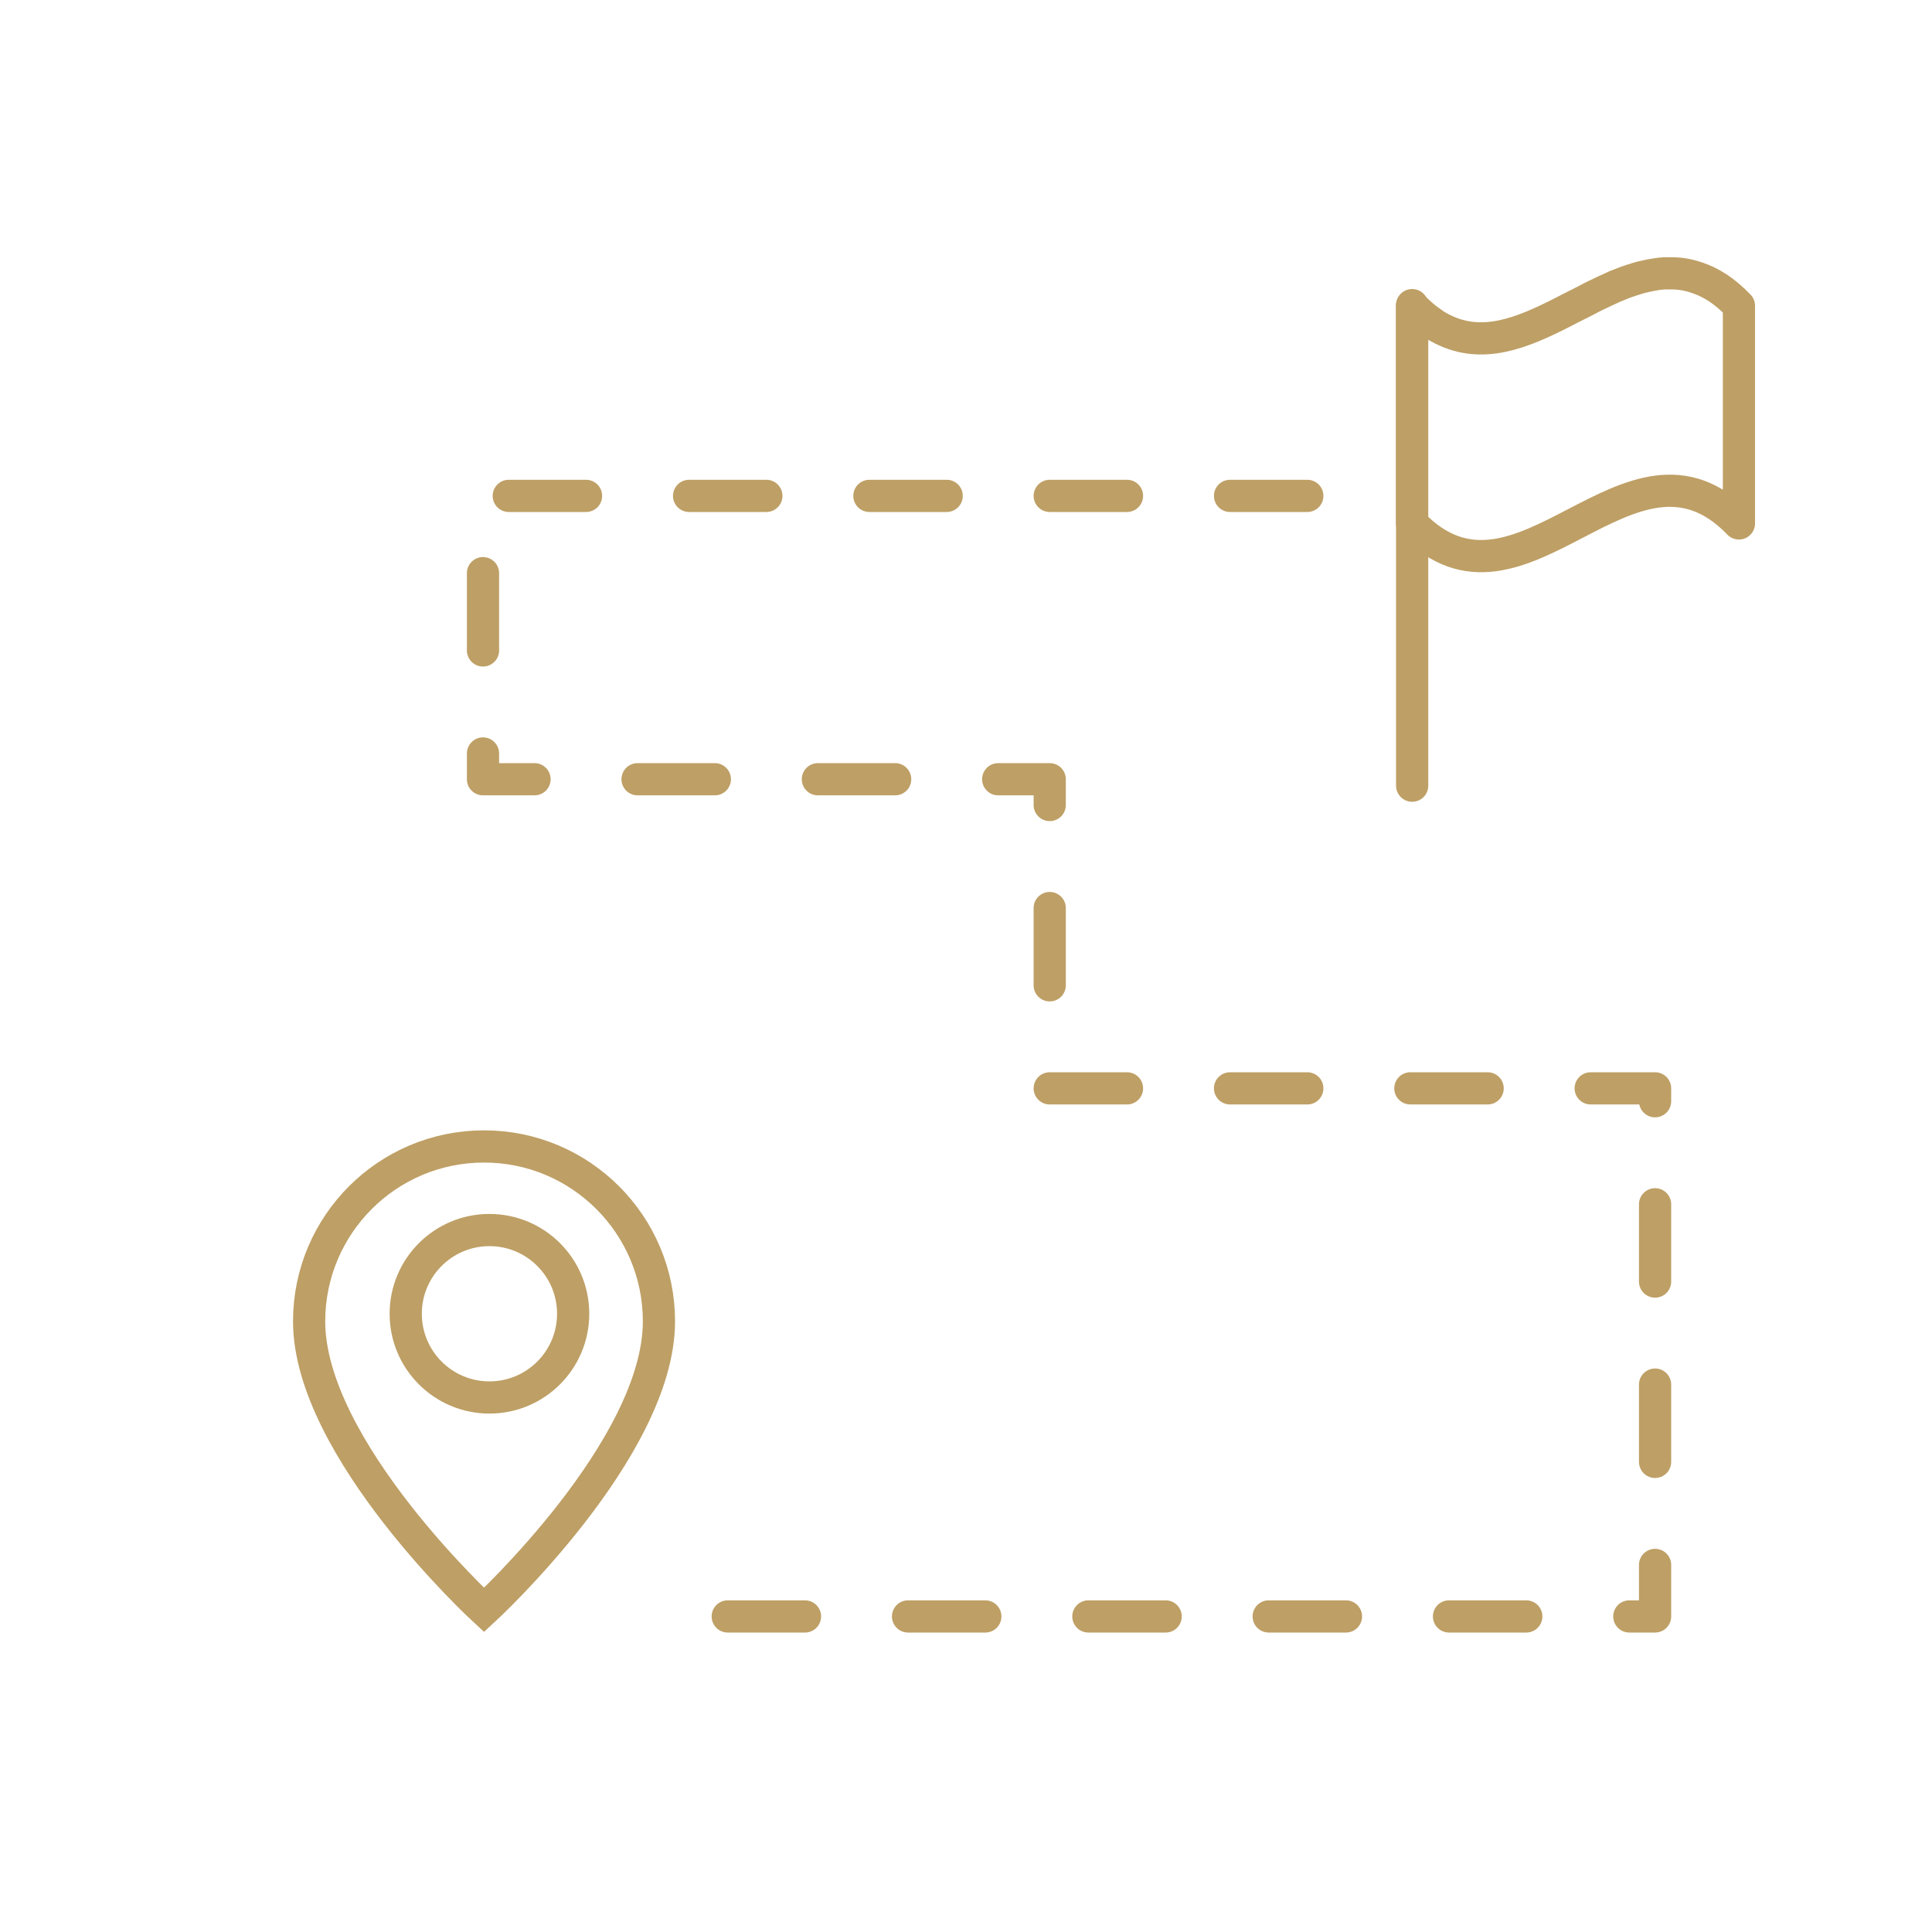 <?xml version="1.0" encoding="UTF-8"?><svg id="a" xmlns="http://www.w3.org/2000/svg" viewBox="0 0 150 150"><defs><style>.b,.c,.d,.e{fill:none;stroke:#be9f65;stroke-width:2.5px;}.b,.d{stroke-linecap:round;}.b,.d,.e{stroke-linejoin:round;}.c{stroke-miterlimit:10;}.d{stroke-dasharray:0 0 6 8;}</style></defs><circle class="c" cx="38" cy="102" r="6.5"/><path class="c" d="M51.16,102.59c0,9.91-13.58,22.41-13.58,22.41,0,0-13.58-12.5-13.58-22.41,0-7.5,6.08-13.58,13.58-13.58s13.58,6.08,13.58,13.58Z"/><g><path class="e" d="M134.6,23.33s-.09-.08-.14-.12c-.09-.08-.18-.17-.28-.25-.05-.05-.11-.09-.16-.13-.08-.07-.17-.14-.25-.2-.06-.04-.12-.08-.17-.12-.08-.06-.16-.11-.24-.17-.06-.04-.12-.08-.18-.11-.08-.05-.16-.1-.24-.14-.06-.03-.12-.07-.18-.1-.08-.04-.16-.08-.24-.12-.06-.03-.12-.06-.18-.08-.08-.04-.16-.07-.24-.1-.06-.02-.12-.05-.18-.07-.08-.03-.16-.06-.24-.08-.06-.02-.12-.04-.17-.06-.09-.03-.17-.05-.26-.07-.05-.01-.11-.03-.16-.04-.1-.02-.19-.04-.29-.06-.04,0-.09-.02-.13-.02-.14-.02-.28-.04-.42-.05h-.03c-.13-.01-.26-.02-.38-.02-.05,0-.09,0-.14,0-.09,0-.18,0-.27,0-.06,0-.11,0-.17,0-.08,0-.17,0-.25,.02-.06,0-.12,.01-.17,.02-.08,0-.16,.02-.24,.03-.06,0-.12,.02-.18,.03-.08,.01-.16,.03-.24,.04-.06,.01-.12,.02-.18,.04-.08,.02-.16,.03-.24,.05-.06,.01-.12,.03-.18,.04-.08,.02-.16,.04-.24,.06-.06,.02-.12,.03-.18,.05-.08,.02-.16,.05-.25,.08-.06,.02-.11,.04-.17,.05-.09,.03-.17,.06-.26,.09-.05,.02-.1,.04-.16,.05-.1,.04-.2,.07-.29,.11-.04,.02-.08,.03-.12,.05-.14,.05-.28,.11-.42,.17h-.03c-.13,.07-.26,.12-.38,.18-.05,.02-.1,.05-.15,.07-.09,.04-.18,.08-.27,.12-.06,.03-.11,.05-.17,.08-.08,.04-.17,.08-.25,.12-.06,.03-.11,.06-.17,.08-.08,.04-.16,.08-.25,.12-.06,.03-.12,.06-.18,.09-.08,.04-.17,.08-.25,.13l-.17,.09c-.08,.04-.17,.09-.25,.13l-.18,.09c-.09,.05-.18,.1-.28,.14l-.2,.1c-.11,.06-.22,.12-.34,.17-.07,.04-.14,.07-.21,.11-.07,.04-.14,.07-.21,.11-.09,.05-.18,.09-.27,.14-3.09,1.57-6.18,2.86-9.28,1.29h-.01c-.13-.07-.25-.14-.38-.21h-.02c-.12-.09-.25-.17-.37-.25l-.02-.02c-.13-.09-.25-.18-.38-.27h0c-.4-.31-.79-.66-1.19-1.07h0v9.1h0v7.8c8.46,8.79,16.92-8.79,25.38,0V23.74c-.14-.14-.28-.28-.42-.41Z"/><line class="b" x1="109.64" y1="23.69" x2="109.64" y2="61"/></g><polyline class="d" points="101.5 38.5 37.5 38.5 37.5 60.5 81.5 60.5 81.5 84.5 128.5 84.5 128.5 125.5 54.5 125.5"/></svg>